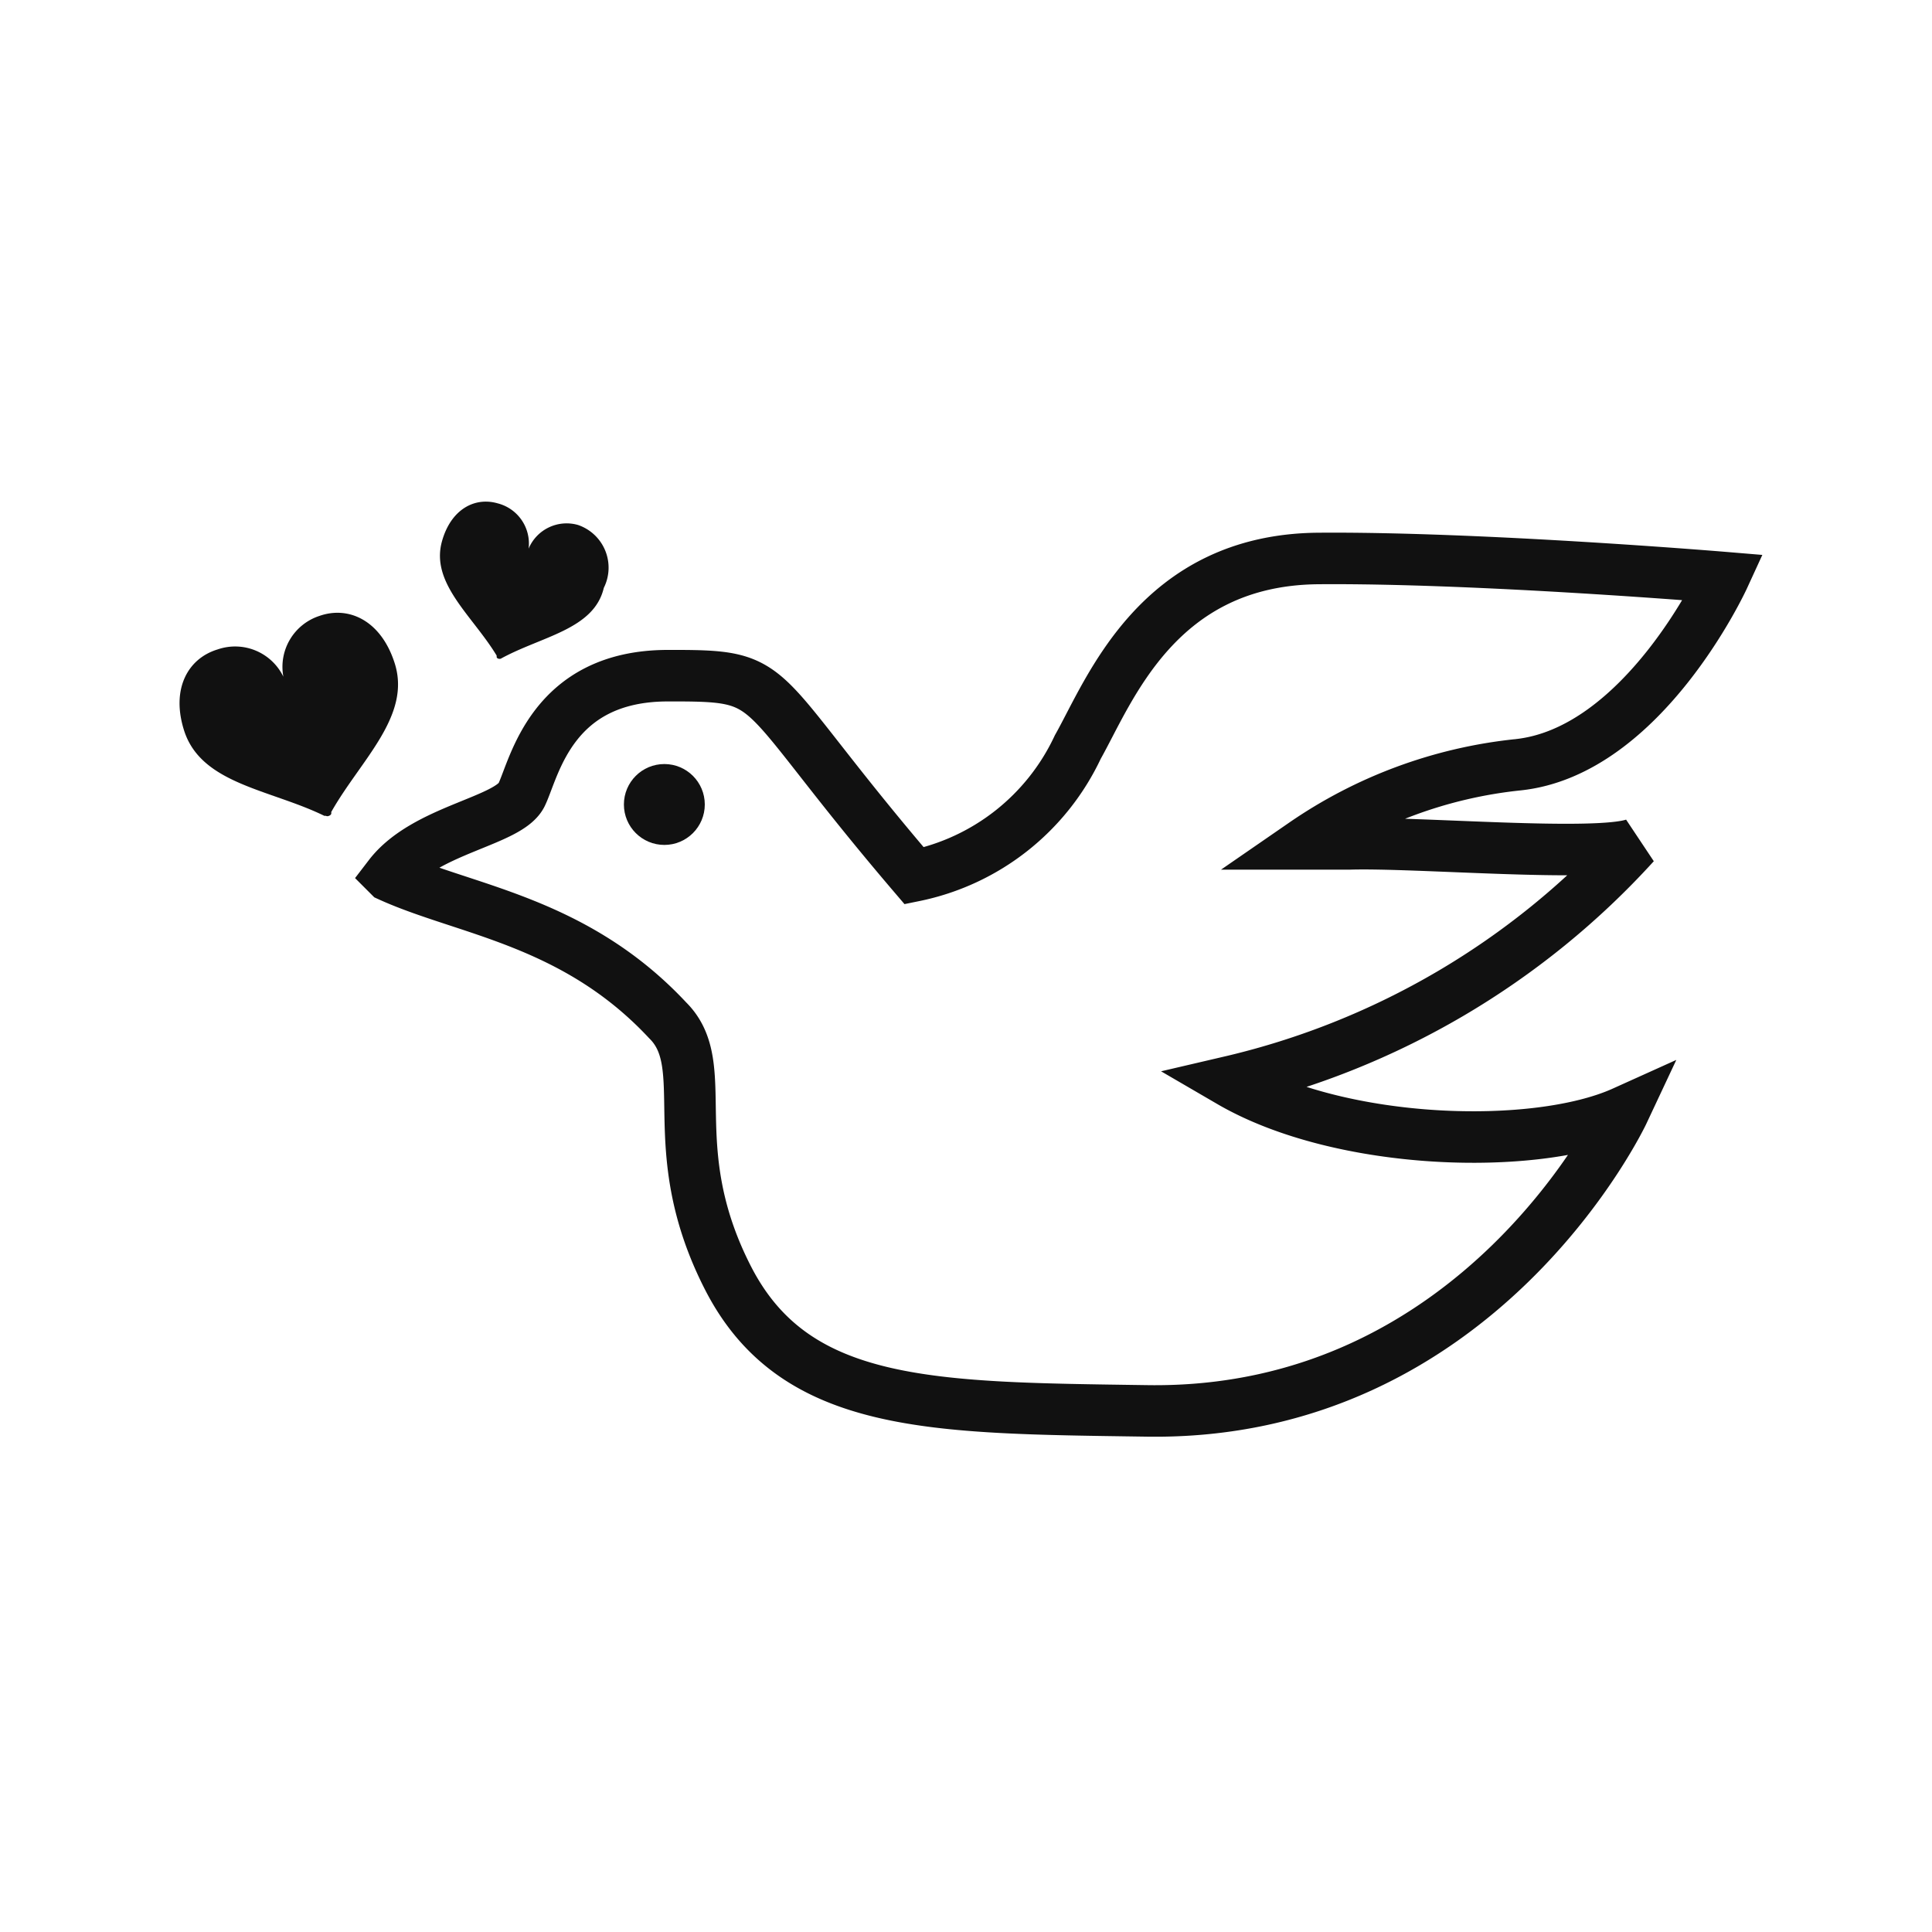 <svg xmlns="http://www.w3.org/2000/svg" viewBox="0 0 75 75"><path d="M15.11 34c1.38-1.8 4.64-2.11 5.14-3.15s1.16-4.61 5.66-4.62S29 26.4 35.49 34a9 9 0 006.35-5c1.24-2.2 3.1-7.27 9.34-7.32s15.73.74 15.73.74-3.11 6.77-8 7.27a17.91 17.91 0 00-8.3 3.07h1.77c2.62-.08 9.59.53 11.08 0a30.62 30.62 0 01-15.71 9.23c4.31 2.51 11.88 2.71 15.27 1.18 0 0-5.55 11.83-18.55 11.6-8.24-.12-13.61-.08-16.21-5.16s-.53-8.21-2.34-10c-3.61-3.87-7.87-4.27-10.81-5.61z" fill="none" stroke="#111" stroke-width="2"/><circle cx="25.79" cy="31.23" r="1.57" fill="#111"/><path d="M12.4 23.91a2.08 2.08 0 00-1.4 2.36 2.08 2.08 0 00-2.55-1.06c-1.16.35-1.82 1.54-1.3 3.16.67 2.07 3.33 2.27 5.44 3.3h.06a.13.13 0 00.12 0 .14.14 0 00.09-.08v-.07C14 29.5 16 27.78 15.31 25.71c-.53-1.62-1.77-2.2-2.91-1.8zm10.04-3.53a1.6 1.6 0 00-1.92.92 1.61 1.61 0 00-1.2-1.76c-.9-.26-1.83.24-2.17 1.5-.43 1.62 1.2 2.87 2.13 4.41v.06a.09.09 0 00.07.06.15.15 0 00.09 0c1.58-.87 3.62-1.13 4-2.75a1.75 1.75 0 00-1-2.44z" fill="#111"/></svg>